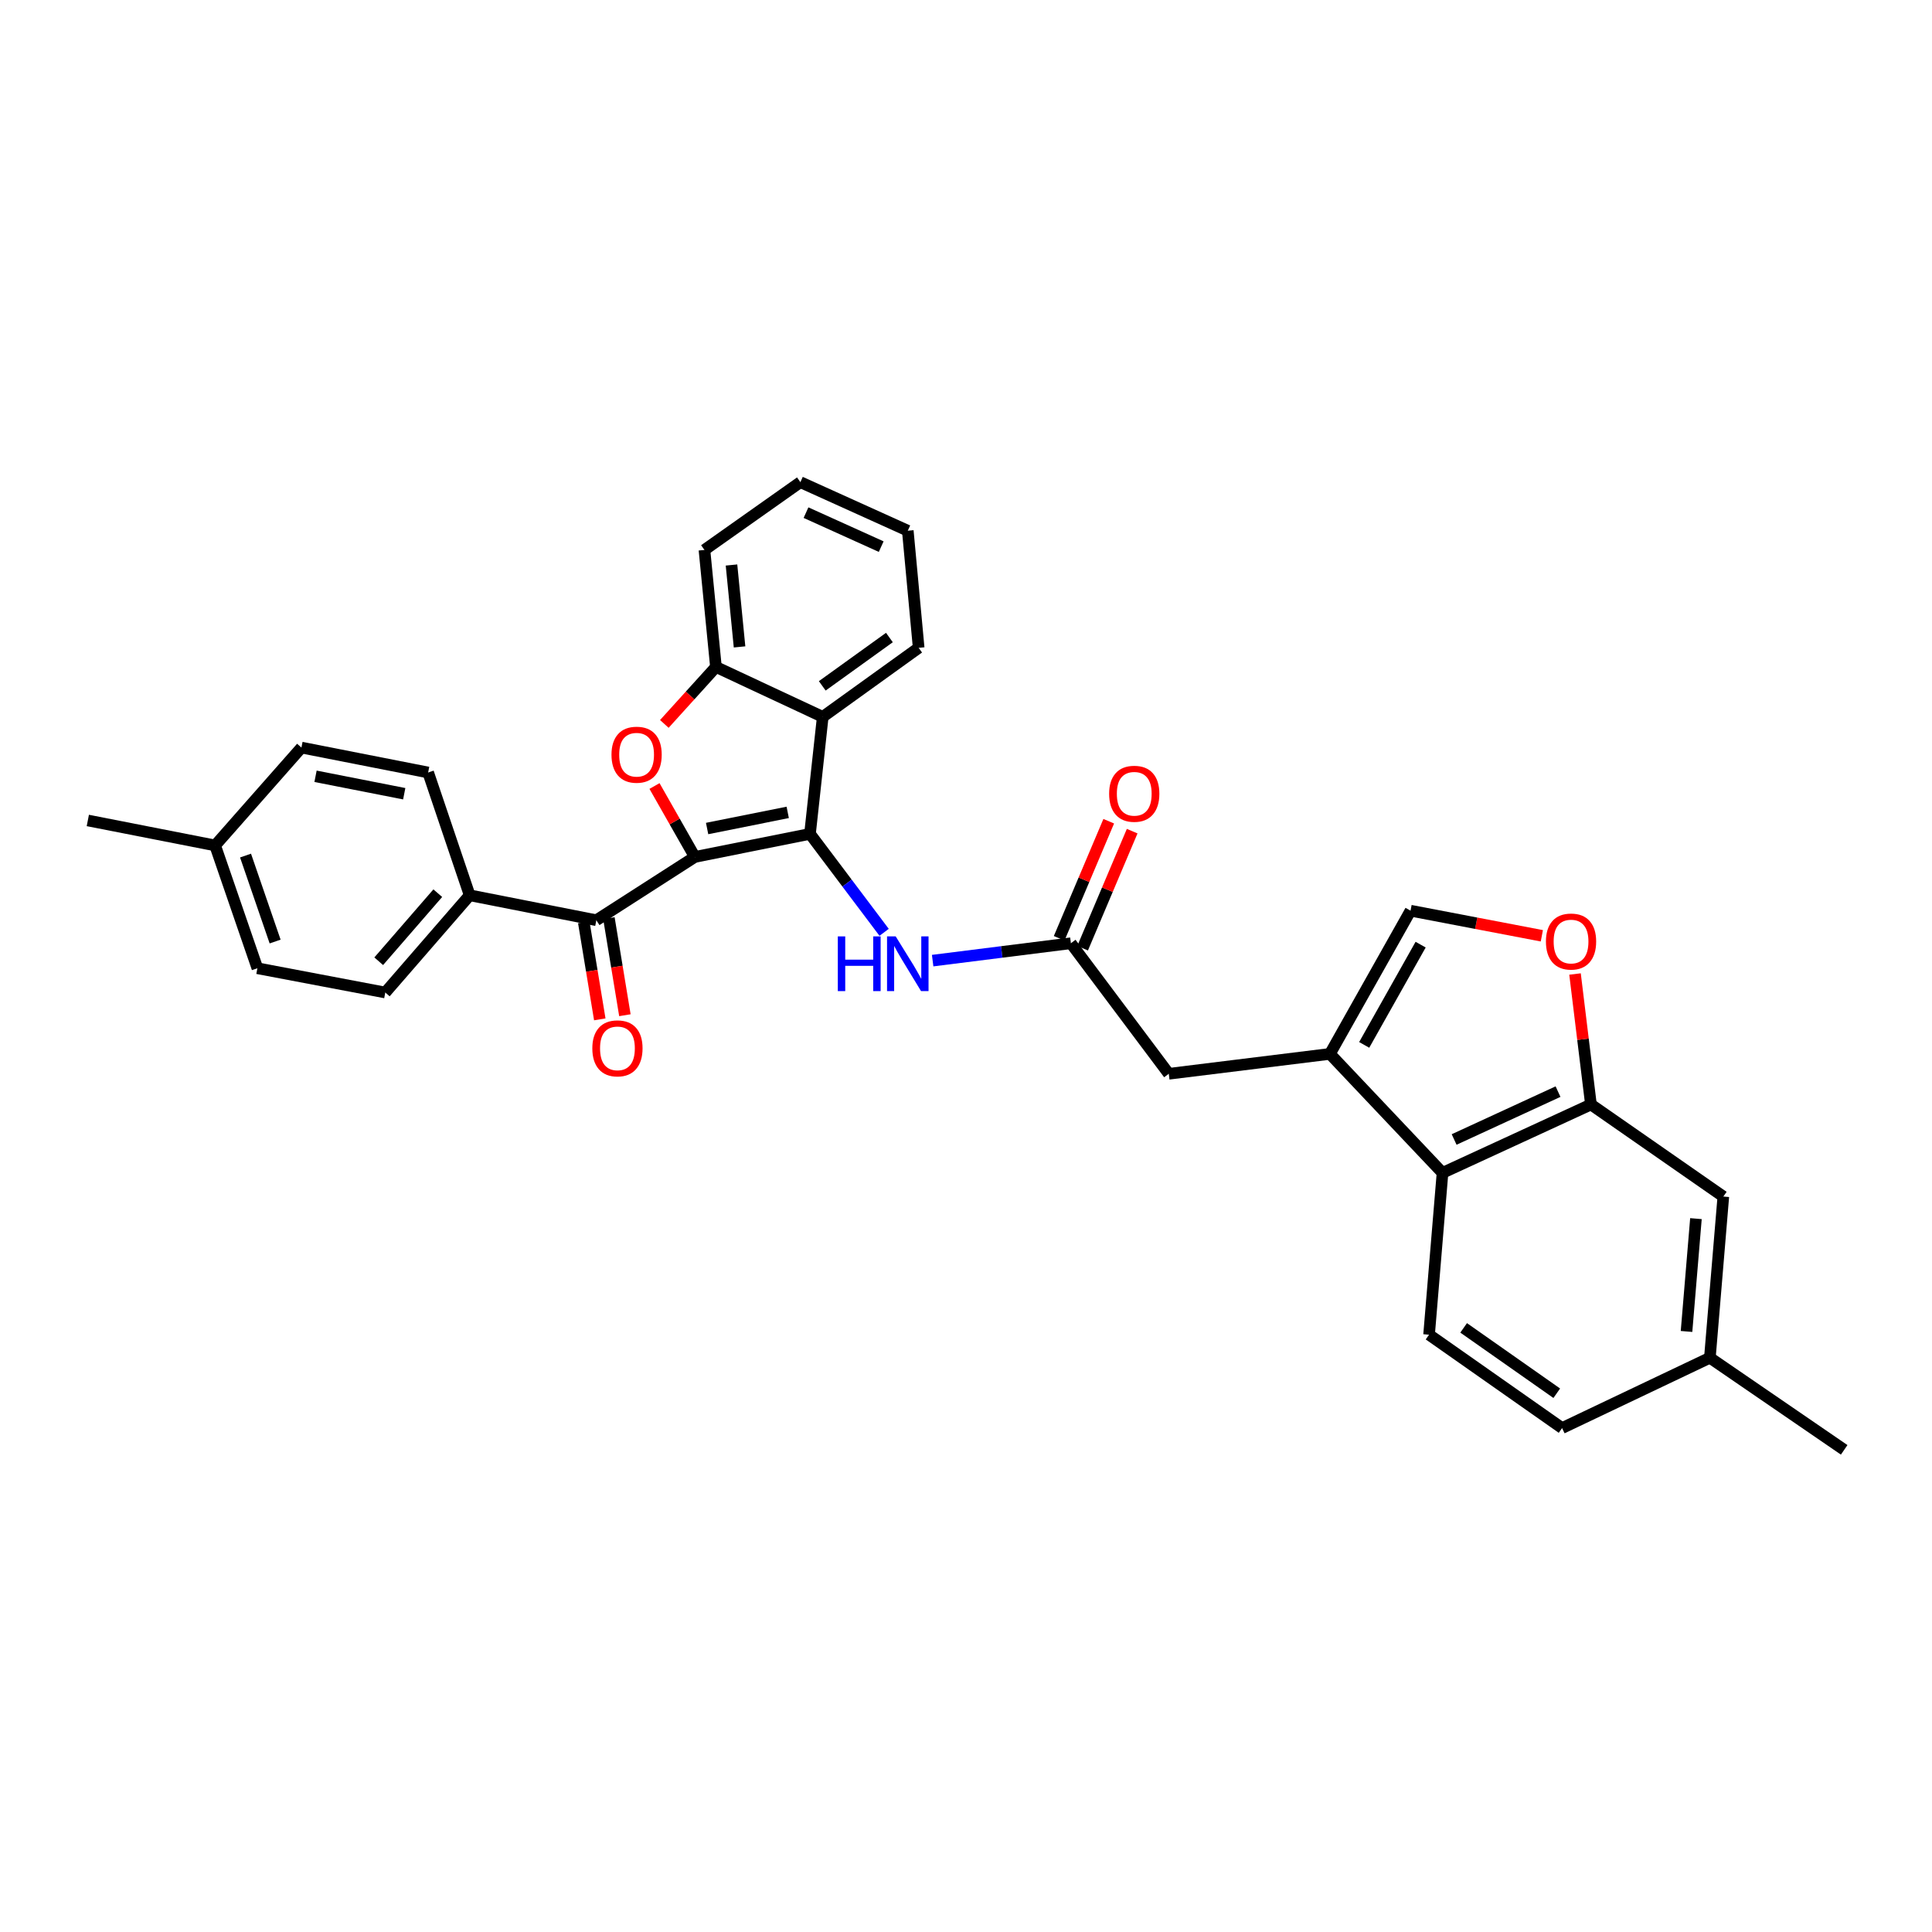 <?xml version='1.0' encoding='iso-8859-1'?>
<svg version='1.1' baseProfile='full'
              xmlns='http://www.w3.org/2000/svg'
                      xmlns:rdkit='http://www.rdkit.org/xml'
                      xmlns:xlink='http://www.w3.org/1999/xlink'
                  xml:space='preserve'
width='1000px' height='1000px' viewBox='0 0 1000 1000'>
<!-- END OF HEADER -->
<rect style='opacity:1.0;fill:#FFFFFF;stroke:none' width='1000' height='1000' x='0' y='0'> </rect>
<path class='bond-0' d='M 359.648,443.549 L 419.247,431.617' style='fill:none;fill-rule:evenodd;stroke:#000000;stroke-width:6px;stroke-linecap:butt;stroke-linejoin:miter;stroke-opacity:1' />
<path class='bond-0' d='M 366.001,428.839 L 407.72,420.487' style='fill:none;fill-rule:evenodd;stroke:#000000;stroke-width:6px;stroke-linecap:butt;stroke-linejoin:miter;stroke-opacity:1' />
<path class='bond-1' d='M 359.648,443.549 L 349.207,425.193' style='fill:none;fill-rule:evenodd;stroke:#000000;stroke-width:6px;stroke-linecap:butt;stroke-linejoin:miter;stroke-opacity:1' />
<path class='bond-1' d='M 349.207,425.193 L 338.766,406.837' style='fill:none;fill-rule:evenodd;stroke:#FF0000;stroke-width:6px;stroke-linecap:butt;stroke-linejoin:miter;stroke-opacity:1' />
<path class='bond-3' d='M 359.648,443.549 L 308.664,476.305' style='fill:none;fill-rule:evenodd;stroke:#000000;stroke-width:6px;stroke-linecap:butt;stroke-linejoin:miter;stroke-opacity:1' />
<path class='bond-2' d='M 419.247,431.617 L 425.849,371.052' style='fill:none;fill-rule:evenodd;stroke:#000000;stroke-width:6px;stroke-linecap:butt;stroke-linejoin:miter;stroke-opacity:1' />
<path class='bond-6' d='M 419.247,431.617 L 438.435,457.095' style='fill:none;fill-rule:evenodd;stroke:#000000;stroke-width:6px;stroke-linecap:butt;stroke-linejoin:miter;stroke-opacity:1' />
<path class='bond-6' d='M 438.435,457.095 L 457.622,482.572' style='fill:none;fill-rule:evenodd;stroke:#0000FF;stroke-width:6px;stroke-linecap:butt;stroke-linejoin:miter;stroke-opacity:1' />
<path class='bond-5' d='M 343.859,374.703 L 357.214,359.958' style='fill:none;fill-rule:evenodd;stroke:#FF0000;stroke-width:6px;stroke-linecap:butt;stroke-linejoin:miter;stroke-opacity:1' />
<path class='bond-5' d='M 357.214,359.958 L 370.569,345.213' style='fill:none;fill-rule:evenodd;stroke:#000000;stroke-width:6px;stroke-linecap:butt;stroke-linejoin:miter;stroke-opacity:1' />
<path class='bond-25' d='M 425.849,371.052 L 475.5,335.316' style='fill:none;fill-rule:evenodd;stroke:#000000;stroke-width:6px;stroke-linecap:butt;stroke-linejoin:miter;stroke-opacity:1' />
<path class='bond-25' d='M 425.6,354.998 L 460.356,329.983' style='fill:none;fill-rule:evenodd;stroke:#000000;stroke-width:6px;stroke-linecap:butt;stroke-linejoin:miter;stroke-opacity:1' />
<path class='bond-31' d='M 425.849,371.052 L 370.569,345.213' style='fill:none;fill-rule:evenodd;stroke:#000000;stroke-width:6px;stroke-linecap:butt;stroke-linejoin:miter;stroke-opacity:1' />
<path class='bond-13' d='M 308.664,476.305 L 243.1,463.393' style='fill:none;fill-rule:evenodd;stroke:#000000;stroke-width:6px;stroke-linecap:butt;stroke-linejoin:miter;stroke-opacity:1' />
<path class='bond-16' d='M 302.164,477.377 L 306.306,502.497' style='fill:none;fill-rule:evenodd;stroke:#000000;stroke-width:6px;stroke-linecap:butt;stroke-linejoin:miter;stroke-opacity:1' />
<path class='bond-16' d='M 306.306,502.497 L 310.448,527.617' style='fill:none;fill-rule:evenodd;stroke:#FF0000;stroke-width:6px;stroke-linecap:butt;stroke-linejoin:miter;stroke-opacity:1' />
<path class='bond-16' d='M 315.165,475.234 L 319.306,500.354' style='fill:none;fill-rule:evenodd;stroke:#000000;stroke-width:6px;stroke-linecap:butt;stroke-linejoin:miter;stroke-opacity:1' />
<path class='bond-16' d='M 319.306,500.354 L 323.448,525.473' style='fill:none;fill-rule:evenodd;stroke:#FF0000;stroke-width:6px;stroke-linecap:butt;stroke-linejoin:miter;stroke-opacity:1' />
<path class='bond-4' d='M 688.364,545.493 L 604.96,555.792' style='fill:none;fill-rule:evenodd;stroke:#000000;stroke-width:6px;stroke-linecap:butt;stroke-linejoin:miter;stroke-opacity:1' />
<path class='bond-7' d='M 688.364,545.493 L 746.645,607.076' style='fill:none;fill-rule:evenodd;stroke:#000000;stroke-width:6px;stroke-linecap:butt;stroke-linejoin:miter;stroke-opacity:1' />
<path class='bond-10' d='M 688.364,545.493 L 730.095,471.364' style='fill:none;fill-rule:evenodd;stroke:#000000;stroke-width:6px;stroke-linecap:butt;stroke-linejoin:miter;stroke-opacity:1' />
<path class='bond-10' d='M 706.105,540.838 L 735.316,488.947' style='fill:none;fill-rule:evenodd;stroke:#000000;stroke-width:6px;stroke-linecap:butt;stroke-linejoin:miter;stroke-opacity:1' />
<path class='bond-26' d='M 370.569,345.213 L 364.618,284.648' style='fill:none;fill-rule:evenodd;stroke:#000000;stroke-width:6px;stroke-linecap:butt;stroke-linejoin:miter;stroke-opacity:1' />
<path class='bond-26' d='M 382.789,334.84 L 378.623,292.444' style='fill:none;fill-rule:evenodd;stroke:#000000;stroke-width:6px;stroke-linecap:butt;stroke-linejoin:miter;stroke-opacity:1' />
<path class='bond-11' d='M 482.738,497.218 L 518.515,492.72' style='fill:none;fill-rule:evenodd;stroke:#0000FF;stroke-width:6px;stroke-linecap:butt;stroke-linejoin:miter;stroke-opacity:1' />
<path class='bond-11' d='M 518.515,492.72 L 554.292,488.222' style='fill:none;fill-rule:evenodd;stroke:#000000;stroke-width:6px;stroke-linecap:butt;stroke-linejoin:miter;stroke-opacity:1' />
<path class='bond-8' d='M 746.645,607.076 L 823.468,571.677' style='fill:none;fill-rule:evenodd;stroke:#000000;stroke-width:6px;stroke-linecap:butt;stroke-linejoin:miter;stroke-opacity:1' />
<path class='bond-8' d='M 752.654,589.799 L 806.43,565.02' style='fill:none;fill-rule:evenodd;stroke:#000000;stroke-width:6px;stroke-linecap:butt;stroke-linejoin:miter;stroke-opacity:1' />
<path class='bond-14' d='M 746.645,607.076 L 739.684,690.838' style='fill:none;fill-rule:evenodd;stroke:#000000;stroke-width:6px;stroke-linecap:butt;stroke-linejoin:miter;stroke-opacity:1' />
<path class='bond-15' d='M 823.468,571.677 L 891.989,619.344' style='fill:none;fill-rule:evenodd;stroke:#000000;stroke-width:6px;stroke-linecap:butt;stroke-linejoin:miter;stroke-opacity:1' />
<path class='bond-34' d='M 823.468,571.677 L 819.348,537.909' style='fill:none;fill-rule:evenodd;stroke:#000000;stroke-width:6px;stroke-linecap:butt;stroke-linejoin:miter;stroke-opacity:1' />
<path class='bond-34' d='M 819.348,537.909 L 815.228,504.142' style='fill:none;fill-rule:evenodd;stroke:#FF0000;stroke-width:6px;stroke-linecap:butt;stroke-linejoin:miter;stroke-opacity:1' />
<path class='bond-9' d='M 798.054,484.365 L 764.074,477.865' style='fill:none;fill-rule:evenodd;stroke:#FF0000;stroke-width:6px;stroke-linecap:butt;stroke-linejoin:miter;stroke-opacity:1' />
<path class='bond-9' d='M 764.074,477.865 L 730.095,471.364' style='fill:none;fill-rule:evenodd;stroke:#000000;stroke-width:6px;stroke-linecap:butt;stroke-linejoin:miter;stroke-opacity:1' />
<path class='bond-12' d='M 554.292,488.222 L 604.96,555.792' style='fill:none;fill-rule:evenodd;stroke:#000000;stroke-width:6px;stroke-linecap:butt;stroke-linejoin:miter;stroke-opacity:1' />
<path class='bond-17' d='M 560.358,490.791 L 573.185,460.496' style='fill:none;fill-rule:evenodd;stroke:#000000;stroke-width:6px;stroke-linecap:butt;stroke-linejoin:miter;stroke-opacity:1' />
<path class='bond-17' d='M 573.185,460.496 L 586.012,430.201' style='fill:none;fill-rule:evenodd;stroke:#FF0000;stroke-width:6px;stroke-linecap:butt;stroke-linejoin:miter;stroke-opacity:1' />
<path class='bond-17' d='M 548.225,485.654 L 561.052,455.359' style='fill:none;fill-rule:evenodd;stroke:#000000;stroke-width:6px;stroke-linecap:butt;stroke-linejoin:miter;stroke-opacity:1' />
<path class='bond-17' d='M 561.052,455.359 L 573.879,425.064' style='fill:none;fill-rule:evenodd;stroke:#FF0000;stroke-width:6px;stroke-linecap:butt;stroke-linejoin:miter;stroke-opacity:1' />
<path class='bond-18' d='M 243.1,463.393 L 199.422,513.725' style='fill:none;fill-rule:evenodd;stroke:#000000;stroke-width:6px;stroke-linecap:butt;stroke-linejoin:miter;stroke-opacity:1' />
<path class='bond-18' d='M 226.597,462.307 L 196.022,497.539' style='fill:none;fill-rule:evenodd;stroke:#000000;stroke-width:6px;stroke-linecap:butt;stroke-linejoin:miter;stroke-opacity:1' />
<path class='bond-19' d='M 243.1,463.393 L 221.609,399.841' style='fill:none;fill-rule:evenodd;stroke:#000000;stroke-width:6px;stroke-linecap:butt;stroke-linejoin:miter;stroke-opacity:1' />
<path class='bond-20' d='M 739.684,690.838 L 808.535,739.171' style='fill:none;fill-rule:evenodd;stroke:#000000;stroke-width:6px;stroke-linecap:butt;stroke-linejoin:miter;stroke-opacity:1' />
<path class='bond-20' d='M 757.582,687.304 L 805.778,721.137' style='fill:none;fill-rule:evenodd;stroke:#000000;stroke-width:6px;stroke-linecap:butt;stroke-linejoin:miter;stroke-opacity:1' />
<path class='bond-35' d='M 891.989,619.344 L 885.028,702.769' style='fill:none;fill-rule:evenodd;stroke:#000000;stroke-width:6px;stroke-linecap:butt;stroke-linejoin:miter;stroke-opacity:1' />
<path class='bond-35' d='M 877.815,630.762 L 872.942,689.16' style='fill:none;fill-rule:evenodd;stroke:#000000;stroke-width:6px;stroke-linecap:butt;stroke-linejoin:miter;stroke-opacity:1' />
<path class='bond-23' d='M 199.422,513.725 L 133.228,501.164' style='fill:none;fill-rule:evenodd;stroke:#000000;stroke-width:6px;stroke-linecap:butt;stroke-linejoin:miter;stroke-opacity:1' />
<path class='bond-22' d='M 221.609,399.841 L 156.022,386.944' style='fill:none;fill-rule:evenodd;stroke:#000000;stroke-width:6px;stroke-linecap:butt;stroke-linejoin:miter;stroke-opacity:1' />
<path class='bond-22' d='M 209.228,410.835 L 163.318,401.807' style='fill:none;fill-rule:evenodd;stroke:#000000;stroke-width:6px;stroke-linecap:butt;stroke-linejoin:miter;stroke-opacity:1' />
<path class='bond-21' d='M 808.535,739.171 L 885.028,702.769' style='fill:none;fill-rule:evenodd;stroke:#000000;stroke-width:6px;stroke-linecap:butt;stroke-linejoin:miter;stroke-opacity:1' />
<path class='bond-27' d='M 885.028,702.769 L 954.545,750.437' style='fill:none;fill-rule:evenodd;stroke:#000000;stroke-width:6px;stroke-linecap:butt;stroke-linejoin:miter;stroke-opacity:1' />
<path class='bond-24' d='M 156.022,386.944 L 111.349,437.598' style='fill:none;fill-rule:evenodd;stroke:#000000;stroke-width:6px;stroke-linecap:butt;stroke-linejoin:miter;stroke-opacity:1' />
<path class='bond-33' d='M 133.228,501.164 L 111.349,437.598' style='fill:none;fill-rule:evenodd;stroke:#000000;stroke-width:6px;stroke-linecap:butt;stroke-linejoin:miter;stroke-opacity:1' />
<path class='bond-33' d='M 142.404,487.341 L 127.089,442.844' style='fill:none;fill-rule:evenodd;stroke:#000000;stroke-width:6px;stroke-linecap:butt;stroke-linejoin:miter;stroke-opacity:1' />
<path class='bond-28' d='M 111.349,437.598 L 45.455,424.671' style='fill:none;fill-rule:evenodd;stroke:#000000;stroke-width:6px;stroke-linecap:butt;stroke-linejoin:miter;stroke-opacity:1' />
<path class='bond-29' d='M 475.5,335.316 L 469.871,274.7' style='fill:none;fill-rule:evenodd;stroke:#000000;stroke-width:6px;stroke-linecap:butt;stroke-linejoin:miter;stroke-opacity:1' />
<path class='bond-30' d='M 364.618,284.648 L 414.276,249.563' style='fill:none;fill-rule:evenodd;stroke:#000000;stroke-width:6px;stroke-linecap:butt;stroke-linejoin:miter;stroke-opacity:1' />
<path class='bond-32' d='M 469.871,274.7 L 414.276,249.563' style='fill:none;fill-rule:evenodd;stroke:#000000;stroke-width:6px;stroke-linecap:butt;stroke-linejoin:miter;stroke-opacity:1' />
<path class='bond-32' d='M 456.104,282.935 L 417.187,265.34' style='fill:none;fill-rule:evenodd;stroke:#000000;stroke-width:6px;stroke-linecap:butt;stroke-linejoin:miter;stroke-opacity:1' />
<path  class='atom-2' d='M 316.504 390.632
Q 316.504 383.832, 319.864 380.032
Q 323.224 376.232, 329.504 376.232
Q 335.784 376.232, 339.144 380.032
Q 342.504 383.832, 342.504 390.632
Q 342.504 397.512, 339.104 401.432
Q 335.704 405.312, 329.504 405.312
Q 323.264 405.312, 319.864 401.432
Q 316.504 397.552, 316.504 390.632
M 329.504 402.112
Q 333.824 402.112, 336.144 399.232
Q 338.504 396.312, 338.504 390.632
Q 338.504 385.072, 336.144 382.272
Q 333.824 379.432, 329.504 379.432
Q 325.184 379.432, 322.824 382.232
Q 320.504 385.032, 320.504 390.632
Q 320.504 396.352, 322.824 399.232
Q 325.184 402.112, 329.504 402.112
' fill='#FF0000'/>
<path  class='atom-7' d='M 433.651 484.676
L 437.491 484.676
L 437.491 496.716
L 451.971 496.716
L 451.971 484.676
L 455.811 484.676
L 455.811 512.996
L 451.971 512.996
L 451.971 499.916
L 437.491 499.916
L 437.491 512.996
L 433.651 512.996
L 433.651 484.676
' fill='#0000FF'/>
<path  class='atom-7' d='M 463.611 484.676
L 472.891 499.676
Q 473.811 501.156, 475.291 503.836
Q 476.771 506.516, 476.851 506.676
L 476.851 484.676
L 480.611 484.676
L 480.611 512.996
L 476.731 512.996
L 466.771 496.596
Q 465.611 494.676, 464.371 492.476
Q 463.171 490.276, 462.811 489.596
L 462.811 512.996
L 459.131 512.996
L 459.131 484.676
L 463.611 484.676
' fill='#0000FF'/>
<path  class='atom-10' d='M 800.168 487.336
Q 800.168 480.536, 803.528 476.736
Q 806.888 472.936, 813.168 472.936
Q 819.448 472.936, 822.808 476.736
Q 826.168 480.536, 826.168 487.336
Q 826.168 494.216, 822.768 498.136
Q 819.368 502.016, 813.168 502.016
Q 806.928 502.016, 803.528 498.136
Q 800.168 494.256, 800.168 487.336
M 813.168 498.816
Q 817.488 498.816, 819.808 495.936
Q 822.168 493.016, 822.168 487.336
Q 822.168 481.776, 819.808 478.976
Q 817.488 476.136, 813.168 476.136
Q 808.848 476.136, 806.488 478.936
Q 804.168 481.736, 804.168 487.336
Q 804.168 493.056, 806.488 495.936
Q 808.848 498.816, 813.168 498.816
' fill='#FF0000'/>
<path  class='atom-17' d='M 306.586 542.623
Q 306.586 535.823, 309.946 532.023
Q 313.306 528.223, 319.586 528.223
Q 325.866 528.223, 329.226 532.023
Q 332.586 535.823, 332.586 542.623
Q 332.586 549.503, 329.186 553.423
Q 325.786 557.303, 319.586 557.303
Q 313.346 557.303, 309.946 553.423
Q 306.586 549.543, 306.586 542.623
M 319.586 554.103
Q 323.906 554.103, 326.226 551.223
Q 328.586 548.303, 328.586 542.623
Q 328.586 537.063, 326.226 534.263
Q 323.906 531.423, 319.586 531.423
Q 315.266 531.423, 312.906 534.223
Q 310.586 537.023, 310.586 542.623
Q 310.586 548.343, 312.906 551.223
Q 315.266 554.103, 319.586 554.103
' fill='#FF0000'/>
<path  class='atom-18' d='M 574.085 410.85
Q 574.085 404.05, 577.445 400.25
Q 580.805 396.45, 587.085 396.45
Q 593.365 396.45, 596.725 400.25
Q 600.085 404.05, 600.085 410.85
Q 600.085 417.73, 596.685 421.65
Q 593.285 425.53, 587.085 425.53
Q 580.845 425.53, 577.445 421.65
Q 574.085 417.77, 574.085 410.85
M 587.085 422.33
Q 591.405 422.33, 593.725 419.45
Q 596.085 416.53, 596.085 410.85
Q 596.085 405.29, 593.725 402.49
Q 591.405 399.65, 587.085 399.65
Q 582.765 399.65, 580.405 402.45
Q 578.085 405.25, 578.085 410.85
Q 578.085 416.57, 580.405 419.45
Q 582.765 422.33, 587.085 422.33
' fill='#FF0000'/>
</svg>
